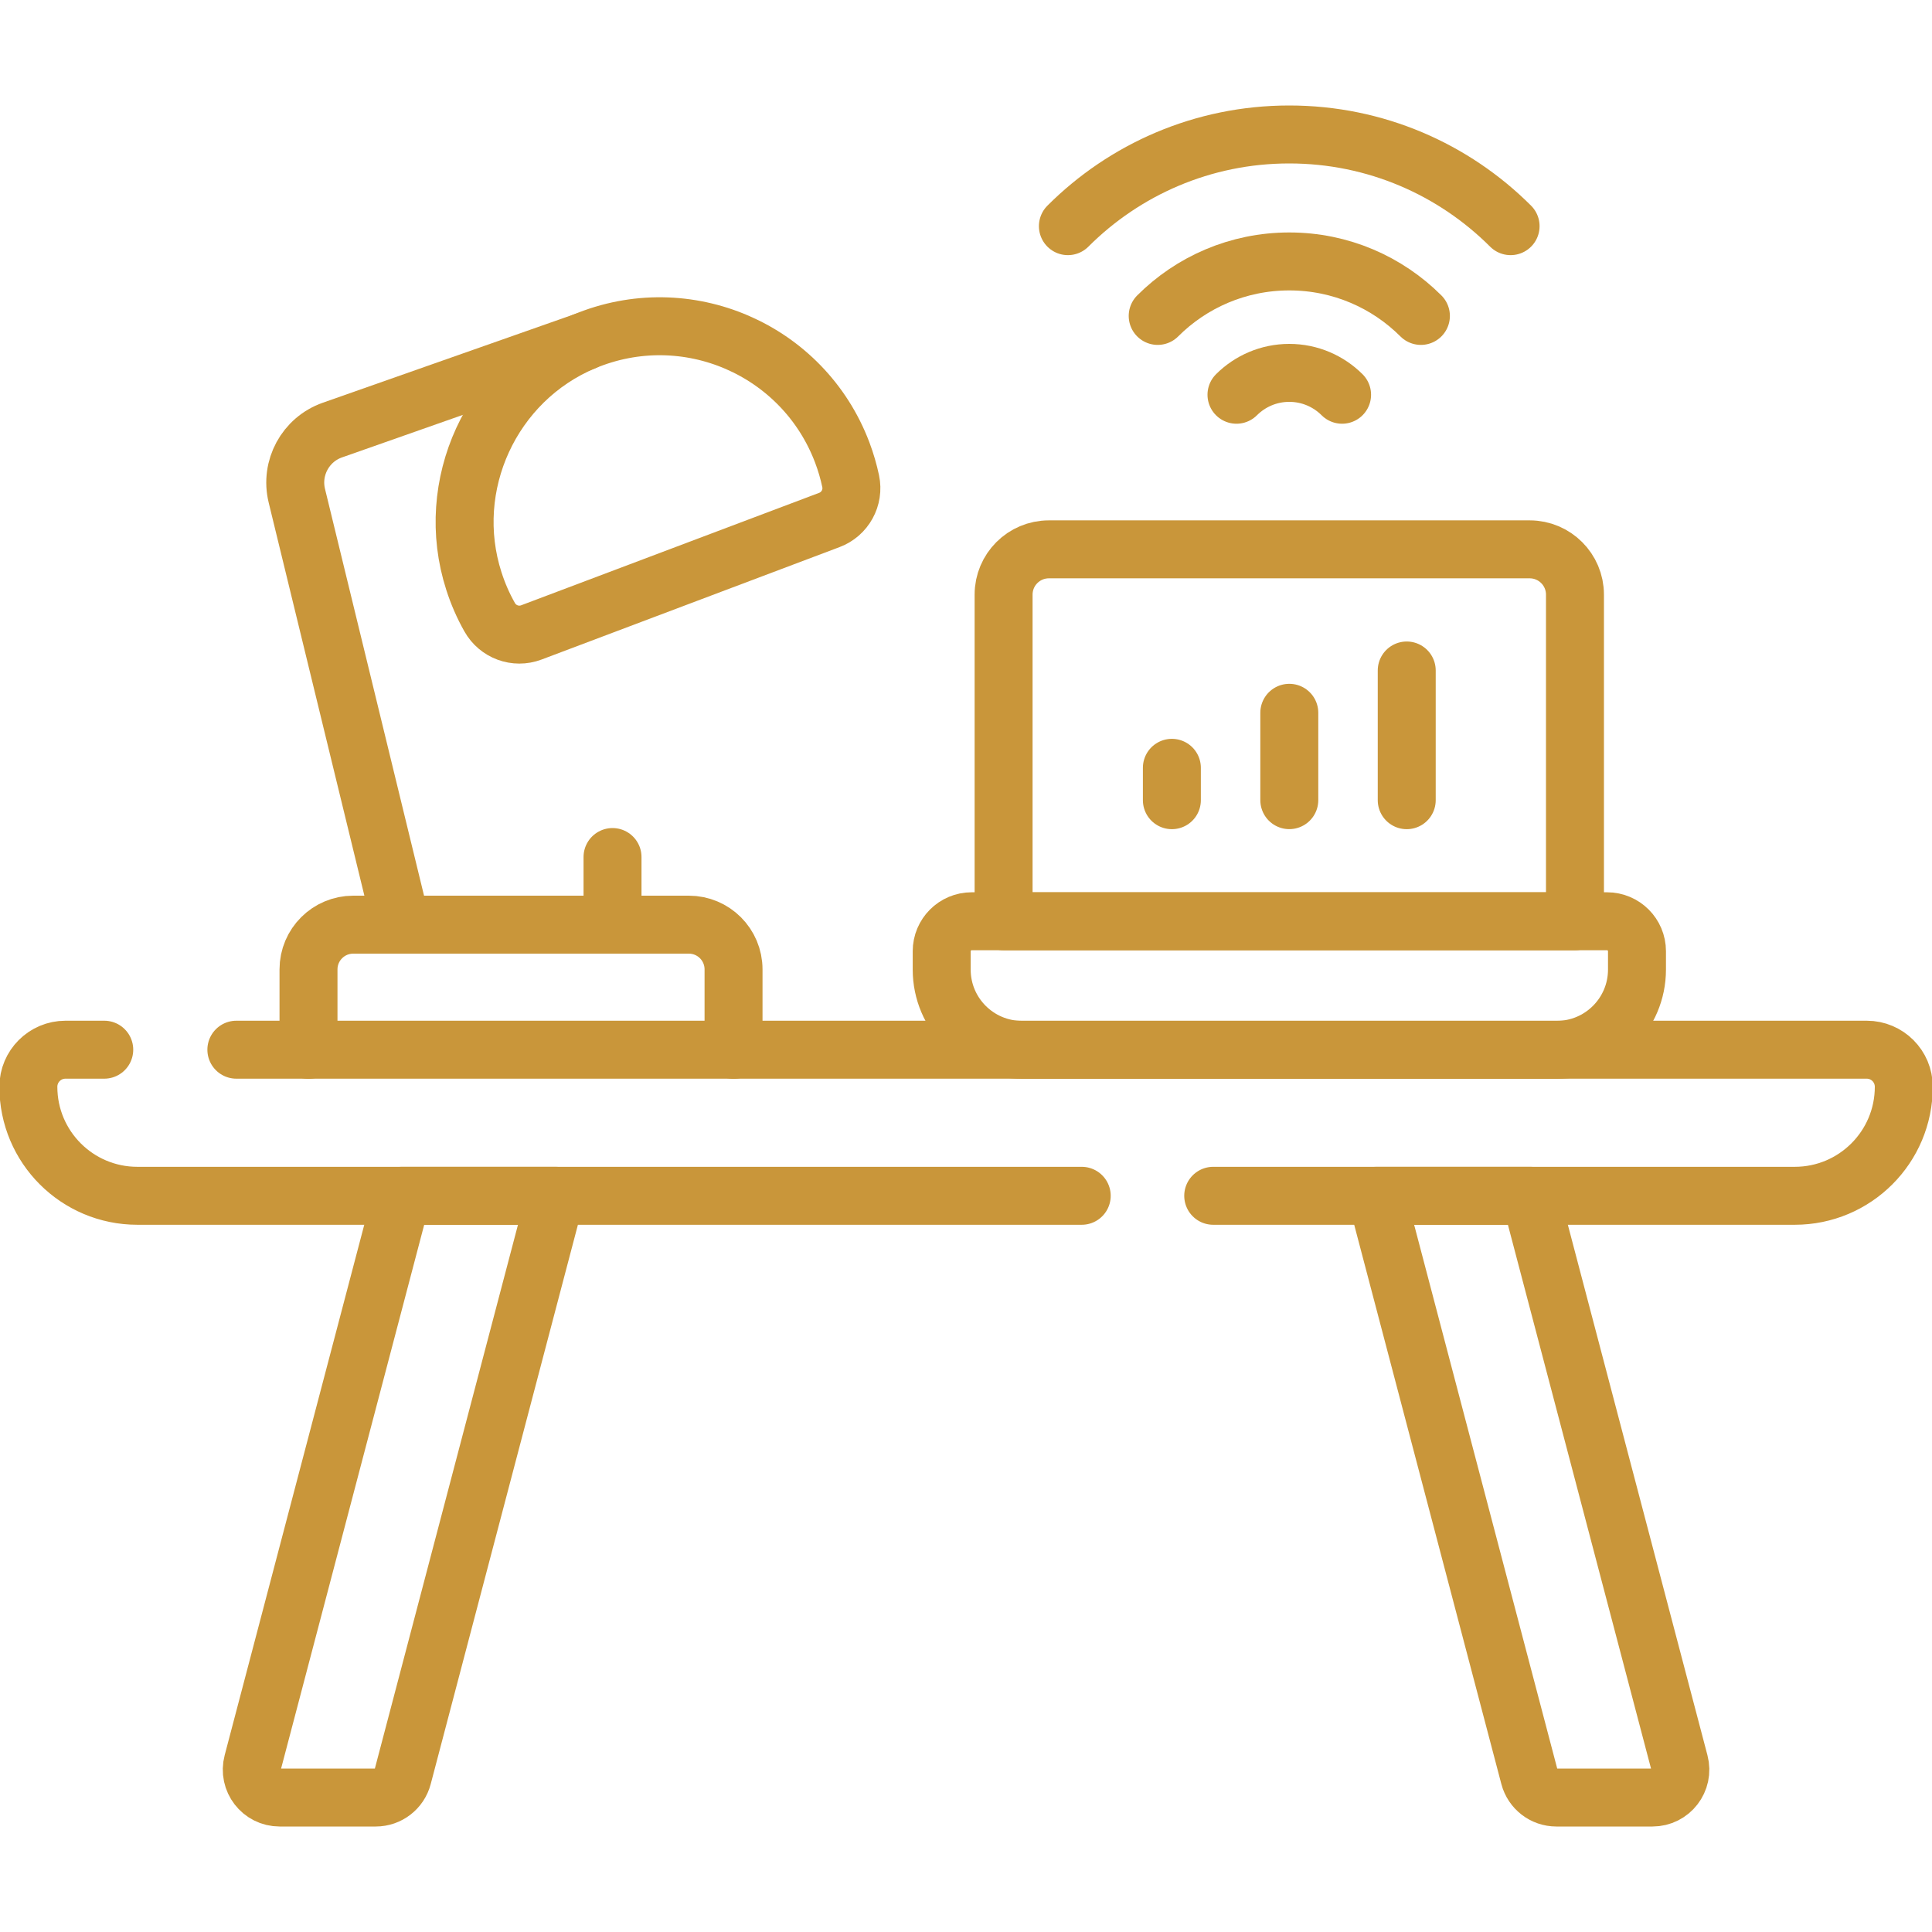 <svg width="50" height="50" viewBox="0 0 50 50" fill="none" xmlns="http://www.w3.org/2000/svg">
<g clip-path="url(#clip0_3105_3791)">
<path d="M39.094 5.853C37.628 4.387 35.603 3.48 33.365 3.48C31.128 3.48 29.103 4.387 27.637 5.853" stroke="#C9963A" stroke-width="1.5" stroke-miterlimit="10" stroke-linecap="round" stroke-linejoin="round"/>
<path d="M36.773 8.176C35.901 7.305 34.697 6.766 33.367 6.766C32.037 6.766 30.832 7.305 29.961 8.176" stroke="#C9963A" stroke-width="1.5" stroke-miterlimit="10" stroke-linecap="round" stroke-linejoin="round"/>
<path d="M34.733 10.216C34.383 9.867 33.9 9.65 33.367 9.65C32.833 9.65 32.35 9.867 32 10.216" stroke="#C9963A" stroke-width="1.5" stroke-miterlimit="10" stroke-linecap="round" stroke-linejoin="round"/>
<path d="M2.698 27.166H1.694C1.164 27.166 0.734 27.596 0.734 28.126C0.734 29.684 1.997 30.947 3.555 30.947H27.995" stroke="#C9963A" stroke-width="1.5" stroke-miterlimit="10" stroke-linecap="round" stroke-linejoin="round"/>
<path d="M31.398 30.947H46.449C48.007 30.947 49.27 29.684 49.27 28.126C49.27 27.596 48.841 27.166 48.311 27.166H6.117" stroke="#C9963A" stroke-width="1.5" stroke-miterlimit="10" stroke-linecap="round" stroke-linejoin="round"/>
<path d="M9.724 46.52H7.237C6.764 46.52 6.419 46.073 6.54 45.615L10.4 30.947H14.378L10.421 45.983C10.338 46.299 10.052 46.52 9.724 46.52Z" stroke="#C9963A" stroke-width="1.5" stroke-miterlimit="10" stroke-linecap="round" stroke-linejoin="round"/>
<path d="M40.279 46.52H42.766C43.239 46.52 43.584 46.073 43.463 45.615L39.603 30.947H35.625L39.581 45.983C39.665 46.299 39.951 46.52 40.279 46.52Z" stroke="#C9963A" stroke-width="1.5" stroke-miterlimit="10" stroke-linecap="round" stroke-linejoin="round"/>
<path d="M12.671 15.971C12.507 15.681 12.37 15.369 12.264 15.038C11.466 12.562 12.716 9.845 15.116 8.839C17.769 7.727 20.791 9.045 21.798 11.712C21.89 11.957 21.962 12.204 22.015 12.453C22.105 12.877 21.87 13.304 21.463 13.457L13.751 16.367C13.342 16.521 12.884 16.352 12.671 15.971Z" stroke="#C9963A" stroke-width="1.5" stroke-miterlimit="10" stroke-linecap="round" stroke-linejoin="round"/>
<path d="M10.305 23.602L7.682 12.829C7.507 12.11 7.905 11.375 8.603 11.13L15.117 8.838" stroke="#C9963A" stroke-width="1.5" stroke-miterlimit="10" stroke-linecap="round" stroke-linejoin="round"/>
<path d="M18.984 27.171V25.088C18.984 24.448 18.466 23.93 17.826 23.93H9.143C8.503 23.93 7.984 24.448 7.984 25.088V27.171" stroke="#C9963A" stroke-width="1.5" stroke-miterlimit="10" stroke-linecap="round" stroke-linejoin="round"/>
<path d="M15.852 23.602V22.18" stroke="#C9963A" stroke-width="1.5" stroke-miterlimit="10" stroke-linecap="round" stroke-linejoin="round"/>
<path d="M40.76 23.843H25.973V15.389C25.973 14.742 26.497 14.217 27.145 14.217H39.588C40.235 14.217 40.76 14.742 40.76 15.389V23.843Z" stroke="#C9963A" stroke-width="1.5" stroke-miterlimit="10" stroke-linecap="round" stroke-linejoin="round"/>
<path d="M41.589 23.842H25.147C24.719 23.842 24.371 24.189 24.371 24.618V25.092C24.371 26.24 25.301 27.17 26.449 27.17H40.288C41.435 27.17 42.365 26.239 42.365 25.092V24.618C42.365 24.189 42.018 23.842 41.589 23.842Z" stroke="#C9963A" stroke-width="1.5" stroke-miterlimit="10" stroke-linecap="round" stroke-linejoin="round"/>
<path d="M30.328 19.871V20.709" stroke="#C9963A" stroke-width="1.5" stroke-miterlimit="10" stroke-linecap="round" stroke-linejoin="round"/>
<path d="M33.367 18.447V20.708" stroke="#C9963A" stroke-width="1.5" stroke-miterlimit="10" stroke-linecap="round" stroke-linejoin="round"/>
<path d="M36.406 17.352V20.709" stroke="#C9963A" stroke-width="1.5" stroke-miterlimit="10" stroke-linecap="round" stroke-linejoin="round"/>
</g>
<defs>
<clipPath id="clip0_3105_3791">
<rect width="50" height="50" fill="white"/>
</clipPath>
</defs>
</svg>
